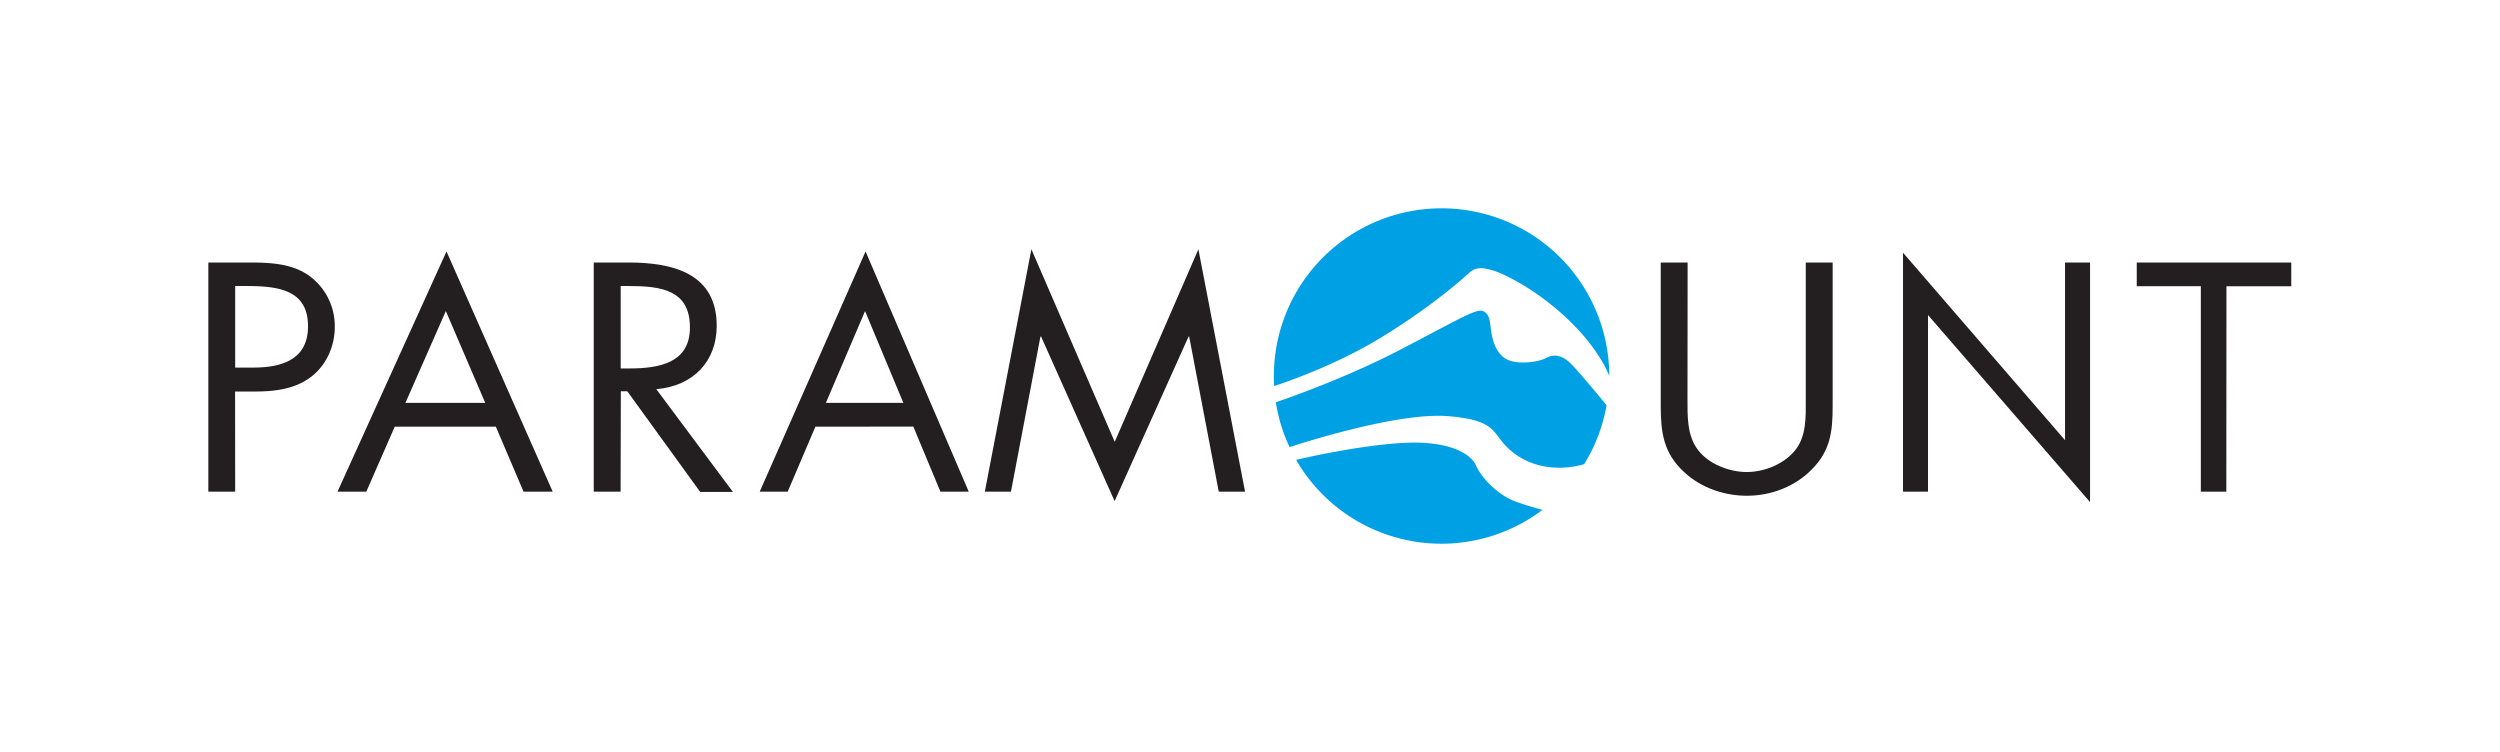 <svg xmlns="http://www.w3.org/2000/svg" viewBox="0 0 1200 360.99"><defs><style>.cls-1{fill:#231f20;}.cls-2{fill:#00a1e4;}</style></defs><title>Paramount Mortgages</title><g id="logos--lender--au--paramountmortgage" class="logos logos--lender logos--lender--au logos--lender--au--paramountmortgage"><path class="cls-1" d="M112.89,236H100V126h19c10,0,20.23.3,28.69,5.86a29.85,29.85,0,0,1,13,25.13c0,8.93-3.84,18-11.06,23.66-7.81,6.15-17.8,7.28-27.44,7.28h-9.35Zm0-59.56h8.58c14.25,0,26.38-4.08,26.38-19.87,0-18-15.2-19.28-30.23-19.28h-4.73Z"/><path class="cls-1" d="M189.48,204.8,175.82,236H162L214.32,120.7,265.3,236h-14L238,204.8ZM214,149.32l-19.4,44.07h38.32Z"/><path class="cls-1" d="M297.89,236H285V126h16.68c21.94,0,42.34,5.56,42.34,30.4,0,17-11.23,28.92-29,30.4l36.79,49.33H336.1l-35-48.32H298Zm0-59.14h4c14.55,0,29.28-2.61,29.28-19.7,0-18.1-14-19.87-29.45-19.87h-3.79v39.57Z"/><path class="cls-1" d="M391.4,204.8,378.09,236H364.66L415.47,120.7,465,236h-13.6l-13-31.23Zm23.83-55.48-18.81,44.07h37.2Z"/><path class="cls-1" d="M495.07,119.64l40,92.44,40.16-92.44L597.63,236H585l-14.2-74.46h-.29l-35.49,79-35.3-79h-.3L485.26,236H472.72Z"/><path class="cls-1" d="M810,191.49c0,8.17-.3,17.51,5.08,24.55,5.09,6.68,14.91,10.53,23.31,10.53s17.32-3.61,22.71-9.76c6.15-7,5.67-16.62,5.67-25.26V126h12.9v68.9c0,11.95-.95,21.47-10.12,30.52-8,8.16-19.45,12.54-31.1,12.54-10.89,0-22.07-3.9-29.93-11.24-10.11-9.16-11.36-19.28-11.36-31.82V126h12.9Z"/><path class="cls-1" d="M913.45,121.29l77.77,90V126h12V241l-77.78-89.78V236h-12Z"/><path class="cls-1" d="M1068.64,236H1056.4V137.38h-30.76V126h74.17v11.42H1068.7Z"/><path class="cls-2" d="M760.39,222.78a79.35,79.35,0,0,0,10.76-28.27S757.67,178,753.47,174.05s-8.16-4-11.54-2.13-13.95,3.43-19.16.29-6.56-9.93-7.1-13.9-.53-7.33-3.66-8.93-11.83,3.91-40.16,18.63-59.44,25.08-59.44,25.08A78,78,0,0,0,619,214.62s50.8-17,76.23-14.85,20,8.93,31.23,17.57C741.82,229.17,760.39,222.78,760.39,222.78Z"/><path class="cls-2" d="M740.4,244.72A80.54,80.54,0,0,1,627.61,229a69,69,0,0,1-5.44-8.28s28.45-6.8,51-8.1,33,5.26,35.43,11S719.34,238,728,240.94,740.4,244.72,740.4,244.72Z"/><path class="cls-2" d="M772.45,180.49a80.49,80.49,0,0,0-161,0c0,1.6,0,3.26.17,4.79,0,0,26.74-8.39,50.57-22.83s39.39-28.09,43.06-31.52,7.86-2.07,11.53-1.06S736,137.73,752,152.7,772.45,180.49,772.45,180.49Z"/></g></svg>
